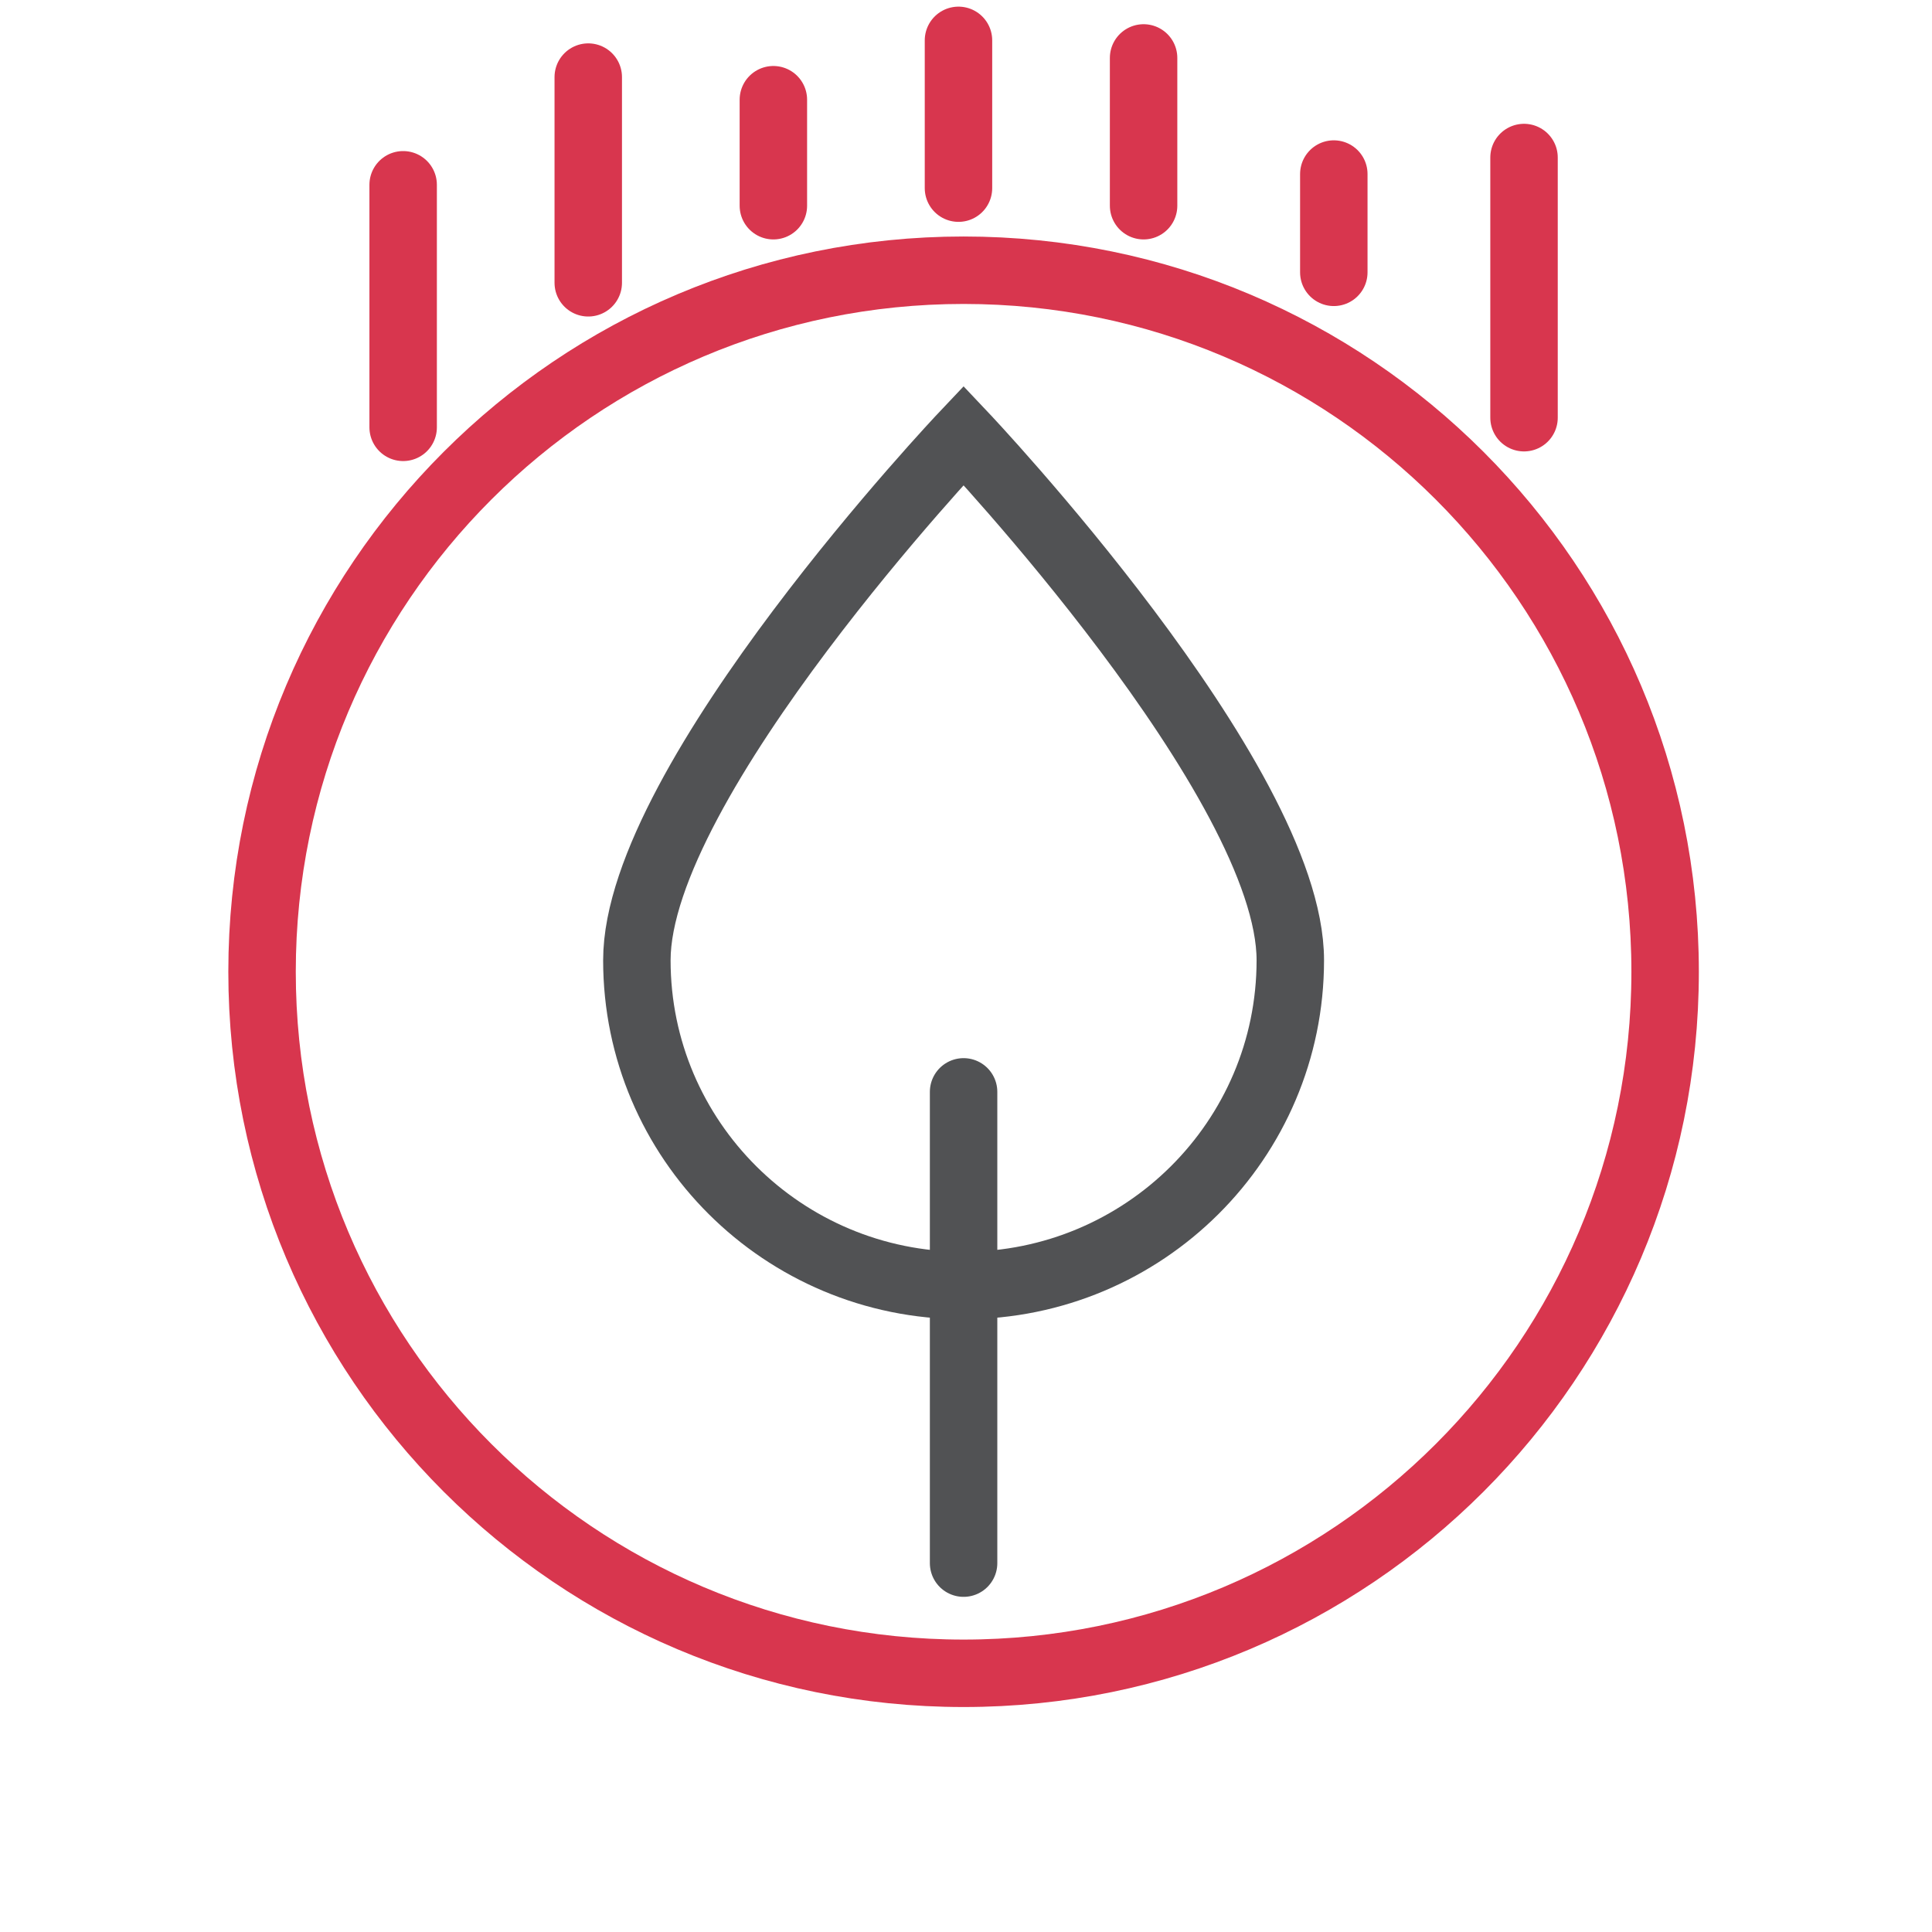 <svg height="133.333" viewBox="0 0 133.333 133.333" width="133.333" xmlns="http://www.w3.org/2000/svg"><g fill="none" stroke-width="35" transform="matrix(.133 0 0 -.133 0 133.333)"><g stroke="#d8364e"><path d="m209.191 780.762v125.855" stroke-linecap="round"/><path d="m305.242 855.762v106.738" stroke-linecap="round"/><path d="m401.297 895.762v55" stroke-linecap="round"/><path d="m497.348 904.879v76.68" stroke-linecap="round"/><path d="m593.402 895.762v76.679" stroke-linecap="round"/><path d="m692.105 861.191v51" stroke-linecap="round"/><path d="m790.809 785.762v135" stroke-linecap="round"/></g><path d="m500 335.473c93.633 0 169.535 75.55 169.535 168.75 0 93.195-169.535 272.34-169.535 272.34s-169.535-179.145-169.535-272.34c0-93.2 75.902-168.75 169.535-168.75z" stroke="#515254"/><path d="m500 134.238c201.047 0 364.023 162.981 364.023 364.024 0 201.047-162.976 364.023-364.023 364.023s-364.023-162.976-364.023-364.023c0-201.043 162.976-364.024 364.023-364.024z" stroke="#d8364e"/><path d="m500 435.938v-244.532" stroke="#515254" stroke-linecap="round"/></g></svg>